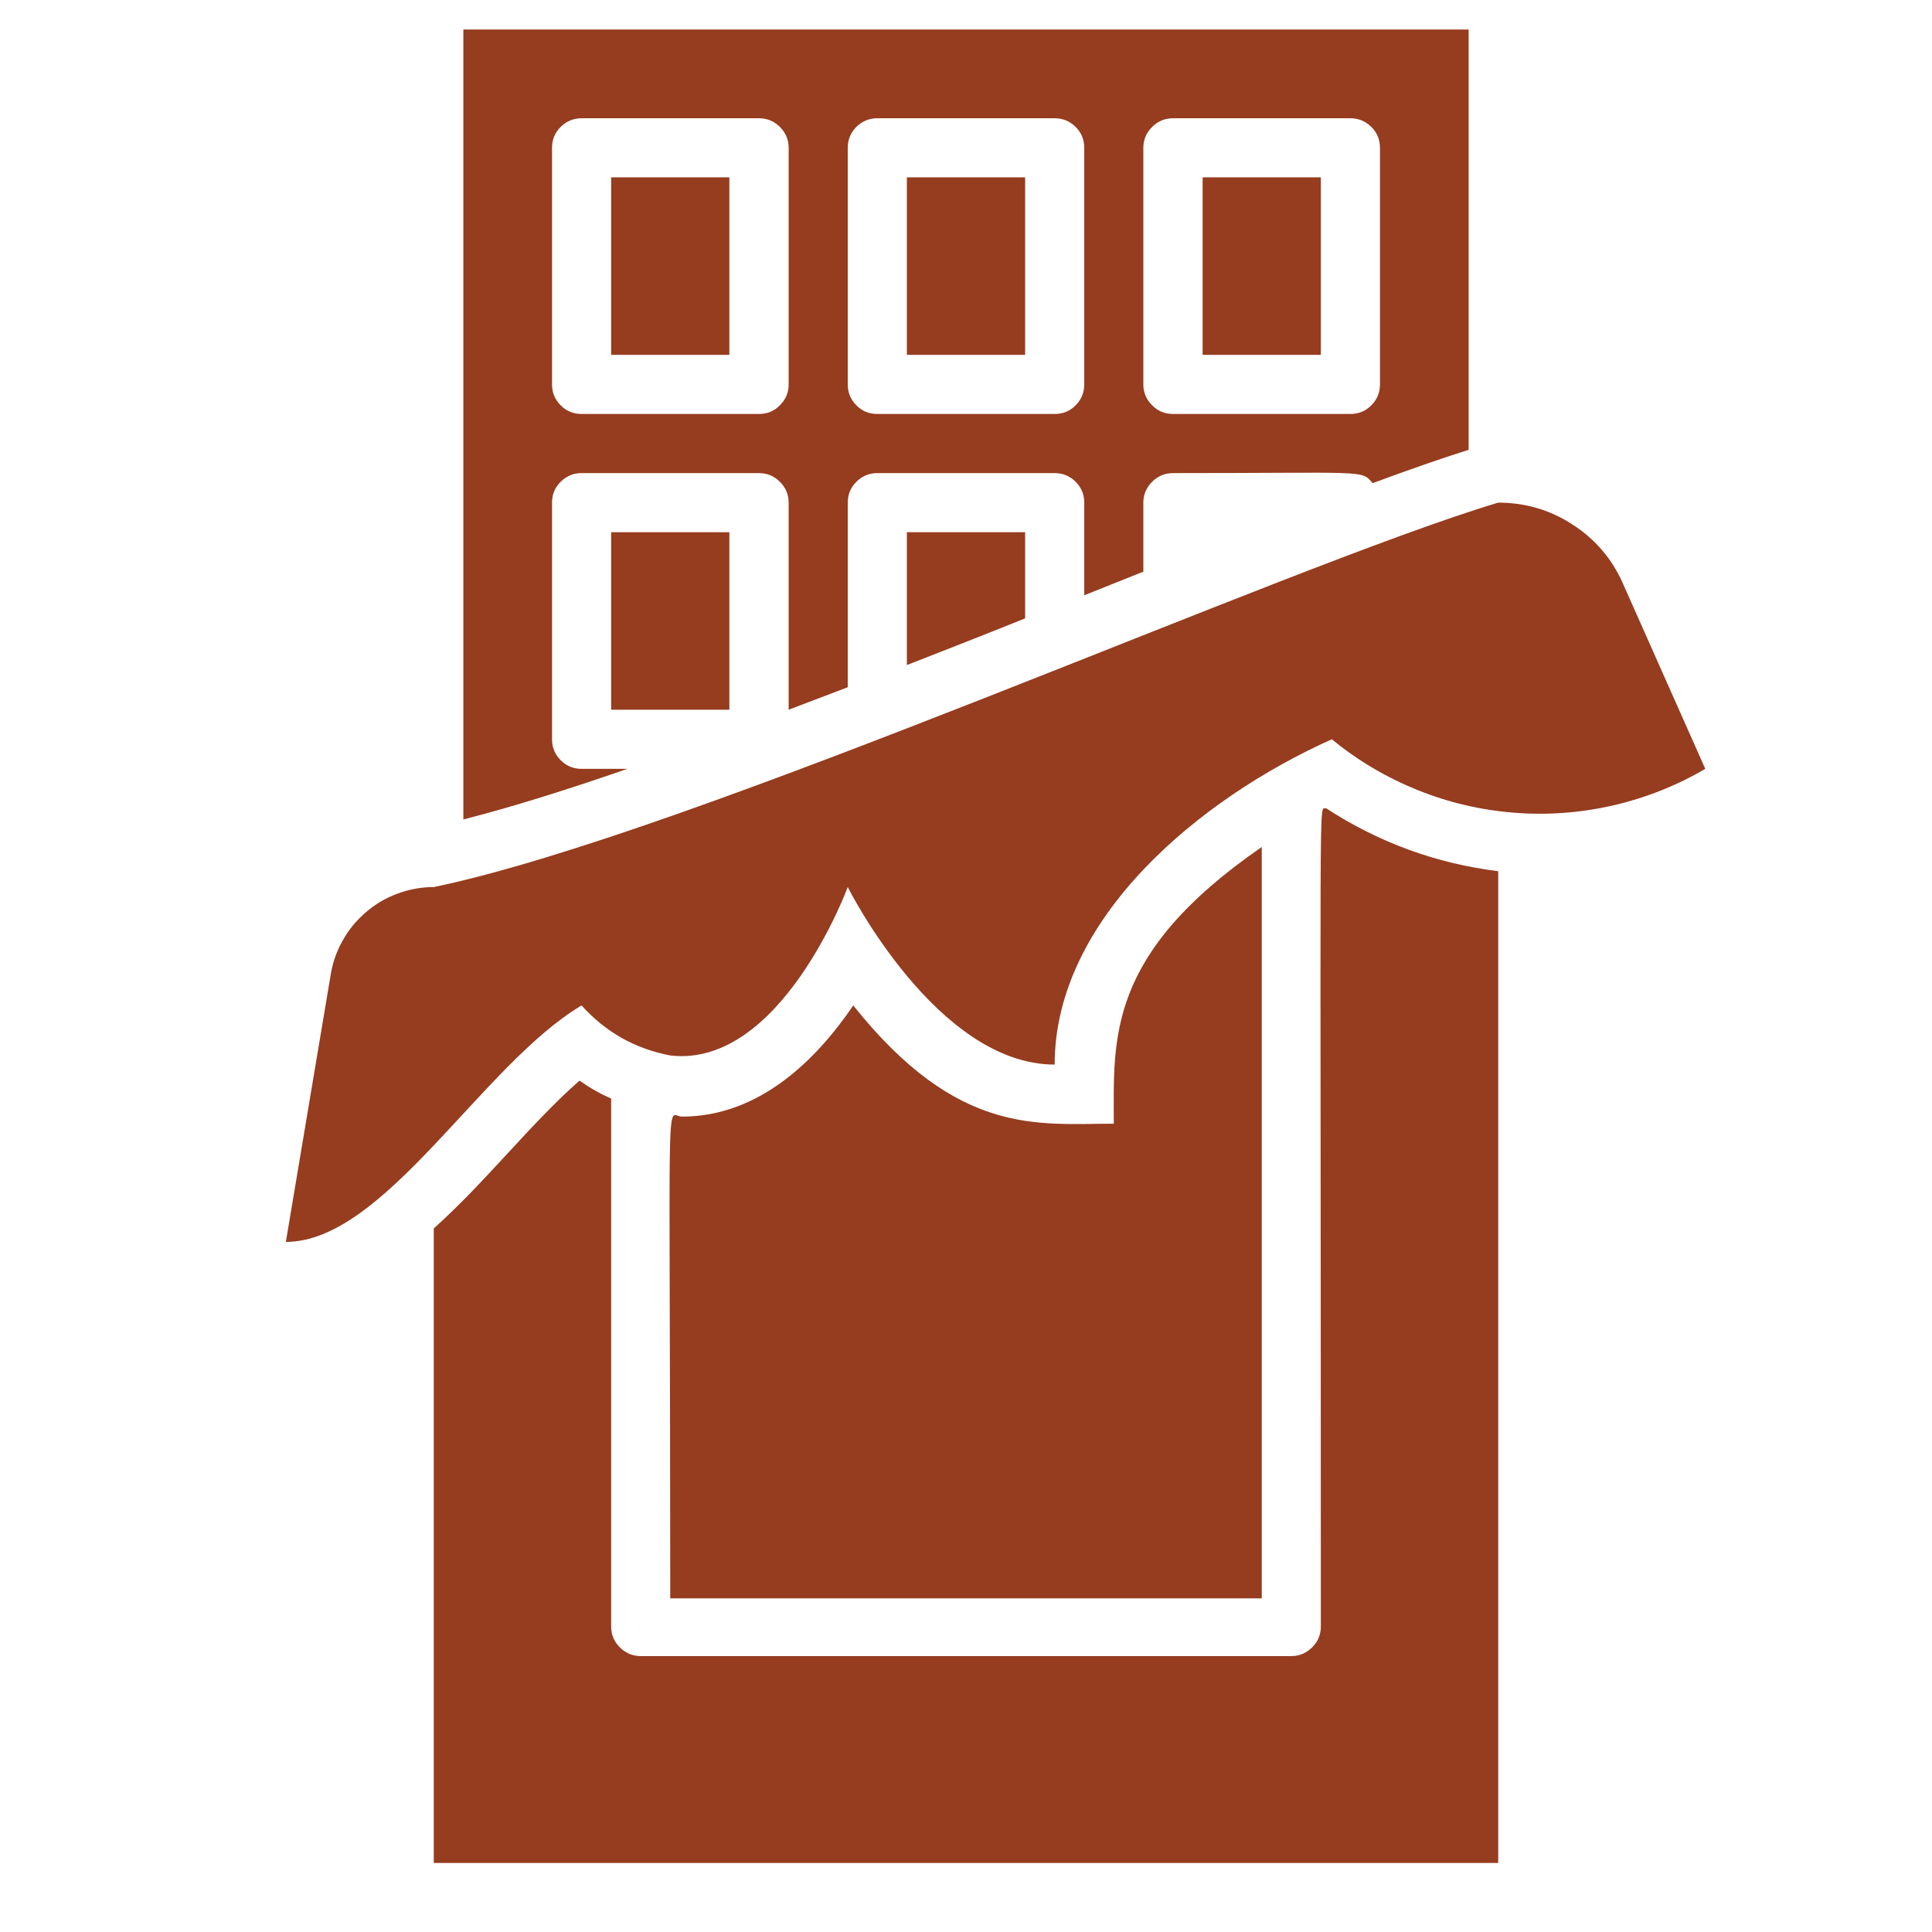 <svg xmlns="http://www.w3.org/2000/svg" xmlns:xlink="http://www.w3.org/1999/xlink" width="64" zoomAndPan="magnify" viewBox="0 0 48 48" height="64" preserveAspectRatio="xMidYMid meet" version="1.0"><path fill="#963c1f" d="M 40.324 14.504 C 40.055 13.891 39.637 13.398 39.074 13.035 C 38.512 12.668 37.895 12.488 37.223 12.488 C 31.984 14.055 17.195 20.703 10.777 22.039 C 10.465 22.039 10.164 22.094 9.875 22.203 C 9.582 22.309 9.32 22.465 9.086 22.668 C 8.852 22.871 8.656 23.105 8.508 23.379 C 8.355 23.648 8.258 23.938 8.211 24.246 L 7.102 30.855 C 9.555 30.855 11.973 26.449 14.449 24.98 C 15.043 25.641 15.777 26.055 16.652 26.223 C 19.402 26.543 21.062 22.039 21.062 22.039 C 21.062 22.039 23.266 26.449 26.203 26.449 C 26.203 22.82 29.805 19.836 33.09 18.367 C 33.73 18.895 34.438 19.312 35.211 19.625 C 35.984 19.938 36.781 20.125 37.613 20.191 C 38.441 20.258 39.262 20.195 40.074 20.012 C 40.883 19.824 41.648 19.523 42.367 19.102 Z M 40.324 14.504 " fill-opacity="1" fill-rule="nonzero"/><path fill="#963c1f" d="M 25.469 15.363 L 25.469 13.223 L 22.531 13.223 L 22.531 16.523 C 23.215 16.258 24.469 15.766 25.469 15.363 Z M 25.469 15.363 " fill-opacity="1" fill-rule="nonzero"/><path fill="#963c1f" d="M 15.184 13.223 L 18.121 13.223 L 18.121 17.633 L 15.184 17.633 Z M 15.184 13.223 " fill-opacity="1" fill-rule="nonzero"/><path fill="#963c1f" d="M 22.531 4.406 L 25.469 4.406 L 25.469 8.816 L 22.531 8.816 Z M 22.531 4.406 " fill-opacity="1" fill-rule="nonzero"/><path fill="#963c1f" d="M 15.184 4.406 L 18.121 4.406 L 18.121 8.816 L 15.184 8.816 Z M 15.184 4.406 " fill-opacity="1" fill-rule="nonzero"/><path fill="#963c1f" d="M 14.449 19.102 C 14.246 19.102 14.074 19.031 13.93 18.887 C 13.785 18.742 13.715 18.57 13.715 18.367 L 13.715 12.488 C 13.715 12.285 13.785 12.113 13.93 11.969 C 14.074 11.828 14.246 11.754 14.449 11.754 L 18.855 11.754 C 19.059 11.754 19.234 11.828 19.375 11.969 C 19.52 12.113 19.594 12.285 19.594 12.488 L 19.594 17.633 L 21.062 17.074 L 21.062 12.488 C 21.062 12.285 21.133 12.113 21.277 11.969 C 21.418 11.828 21.594 11.754 21.797 11.754 L 26.203 11.754 C 26.406 11.754 26.582 11.828 26.723 11.969 C 26.867 12.113 26.938 12.285 26.938 12.488 L 26.938 14.789 L 28.406 14.203 L 28.406 12.488 C 28.406 12.285 28.48 12.113 28.625 11.969 C 28.766 11.828 28.941 11.754 29.145 11.754 C 33.992 11.754 33.816 11.668 34.102 12.004 C 35.012 11.668 35.812 11.387 36.488 11.176 L 36.488 0.734 L 11.512 0.734 L 11.512 20.359 C 12.688 20.059 14.082 19.625 15.586 19.102 Z M 28.406 3.672 C 28.406 3.469 28.48 3.297 28.625 3.152 C 28.766 3.012 28.941 2.938 29.145 2.938 L 33.551 2.938 C 33.754 2.938 33.926 3.012 34.07 3.152 C 34.215 3.297 34.285 3.469 34.285 3.672 L 34.285 9.551 C 34.285 9.754 34.215 9.926 34.07 10.07 C 33.926 10.215 33.754 10.285 33.551 10.285 L 29.145 10.285 C 28.941 10.285 28.766 10.215 28.625 10.07 C 28.48 9.926 28.406 9.754 28.406 9.551 Z M 21.062 3.672 C 21.062 3.469 21.133 3.297 21.277 3.152 C 21.418 3.012 21.594 2.938 21.797 2.938 L 26.203 2.938 C 26.406 2.938 26.582 3.012 26.723 3.152 C 26.867 3.297 26.938 3.469 26.938 3.672 L 26.938 9.551 C 26.938 9.754 26.867 9.926 26.723 10.07 C 26.582 10.215 26.406 10.285 26.203 10.285 L 21.797 10.285 C 21.594 10.285 21.418 10.215 21.277 10.07 C 21.133 9.926 21.062 9.754 21.062 9.551 Z M 13.715 3.672 C 13.715 3.469 13.785 3.297 13.93 3.152 C 14.074 3.012 14.246 2.938 14.449 2.938 L 18.855 2.938 C 19.059 2.938 19.234 3.012 19.375 3.152 C 19.52 3.297 19.594 3.469 19.594 3.672 L 19.594 9.551 C 19.594 9.754 19.52 9.926 19.375 10.07 C 19.234 10.215 19.059 10.285 18.855 10.285 L 14.449 10.285 C 14.246 10.285 14.074 10.215 13.93 10.07 C 13.785 9.926 13.715 9.754 13.715 9.551 Z M 13.715 3.672 " fill-opacity="1" fill-rule="nonzero"/><path fill="#963c1f" d="M 29.879 4.406 L 32.816 4.406 L 32.816 8.816 L 29.879 8.816 Z M 29.879 4.406 " fill-opacity="1" fill-rule="nonzero"/><path fill="#963c1f" d="M 27.672 27.918 C 25.785 27.918 23.801 28.242 21.199 24.98 C 20.281 26.332 18.863 27.742 16.941 27.742 C 16.527 27.742 16.652 26.391 16.652 39.711 L 31.348 39.711 L 31.348 21.043 C 27.477 23.715 27.672 25.801 27.672 27.918 Z M 27.672 27.918 " fill-opacity="1" fill-rule="nonzero"/><path fill="#963c1f" d="M 32.816 40.406 C 32.816 40.609 32.746 40.785 32.602 40.926 C 32.457 41.07 32.285 41.145 32.082 41.145 L 15.918 41.145 C 15.715 41.145 15.543 41.07 15.398 40.926 C 15.254 40.785 15.184 40.609 15.184 40.406 L 15.184 27.293 C 14.906 27.172 14.645 27.023 14.398 26.848 C 13.199 27.895 12.09 29.344 10.777 30.52 L 10.777 46.285 L 37.223 46.285 L 37.223 21.645 C 35.676 21.453 34.25 20.93 32.941 20.078 C 32.758 20.188 32.816 18.543 32.816 40.406 Z M 32.816 40.406 " fill-opacity="1" fill-rule="nonzero"/></svg>